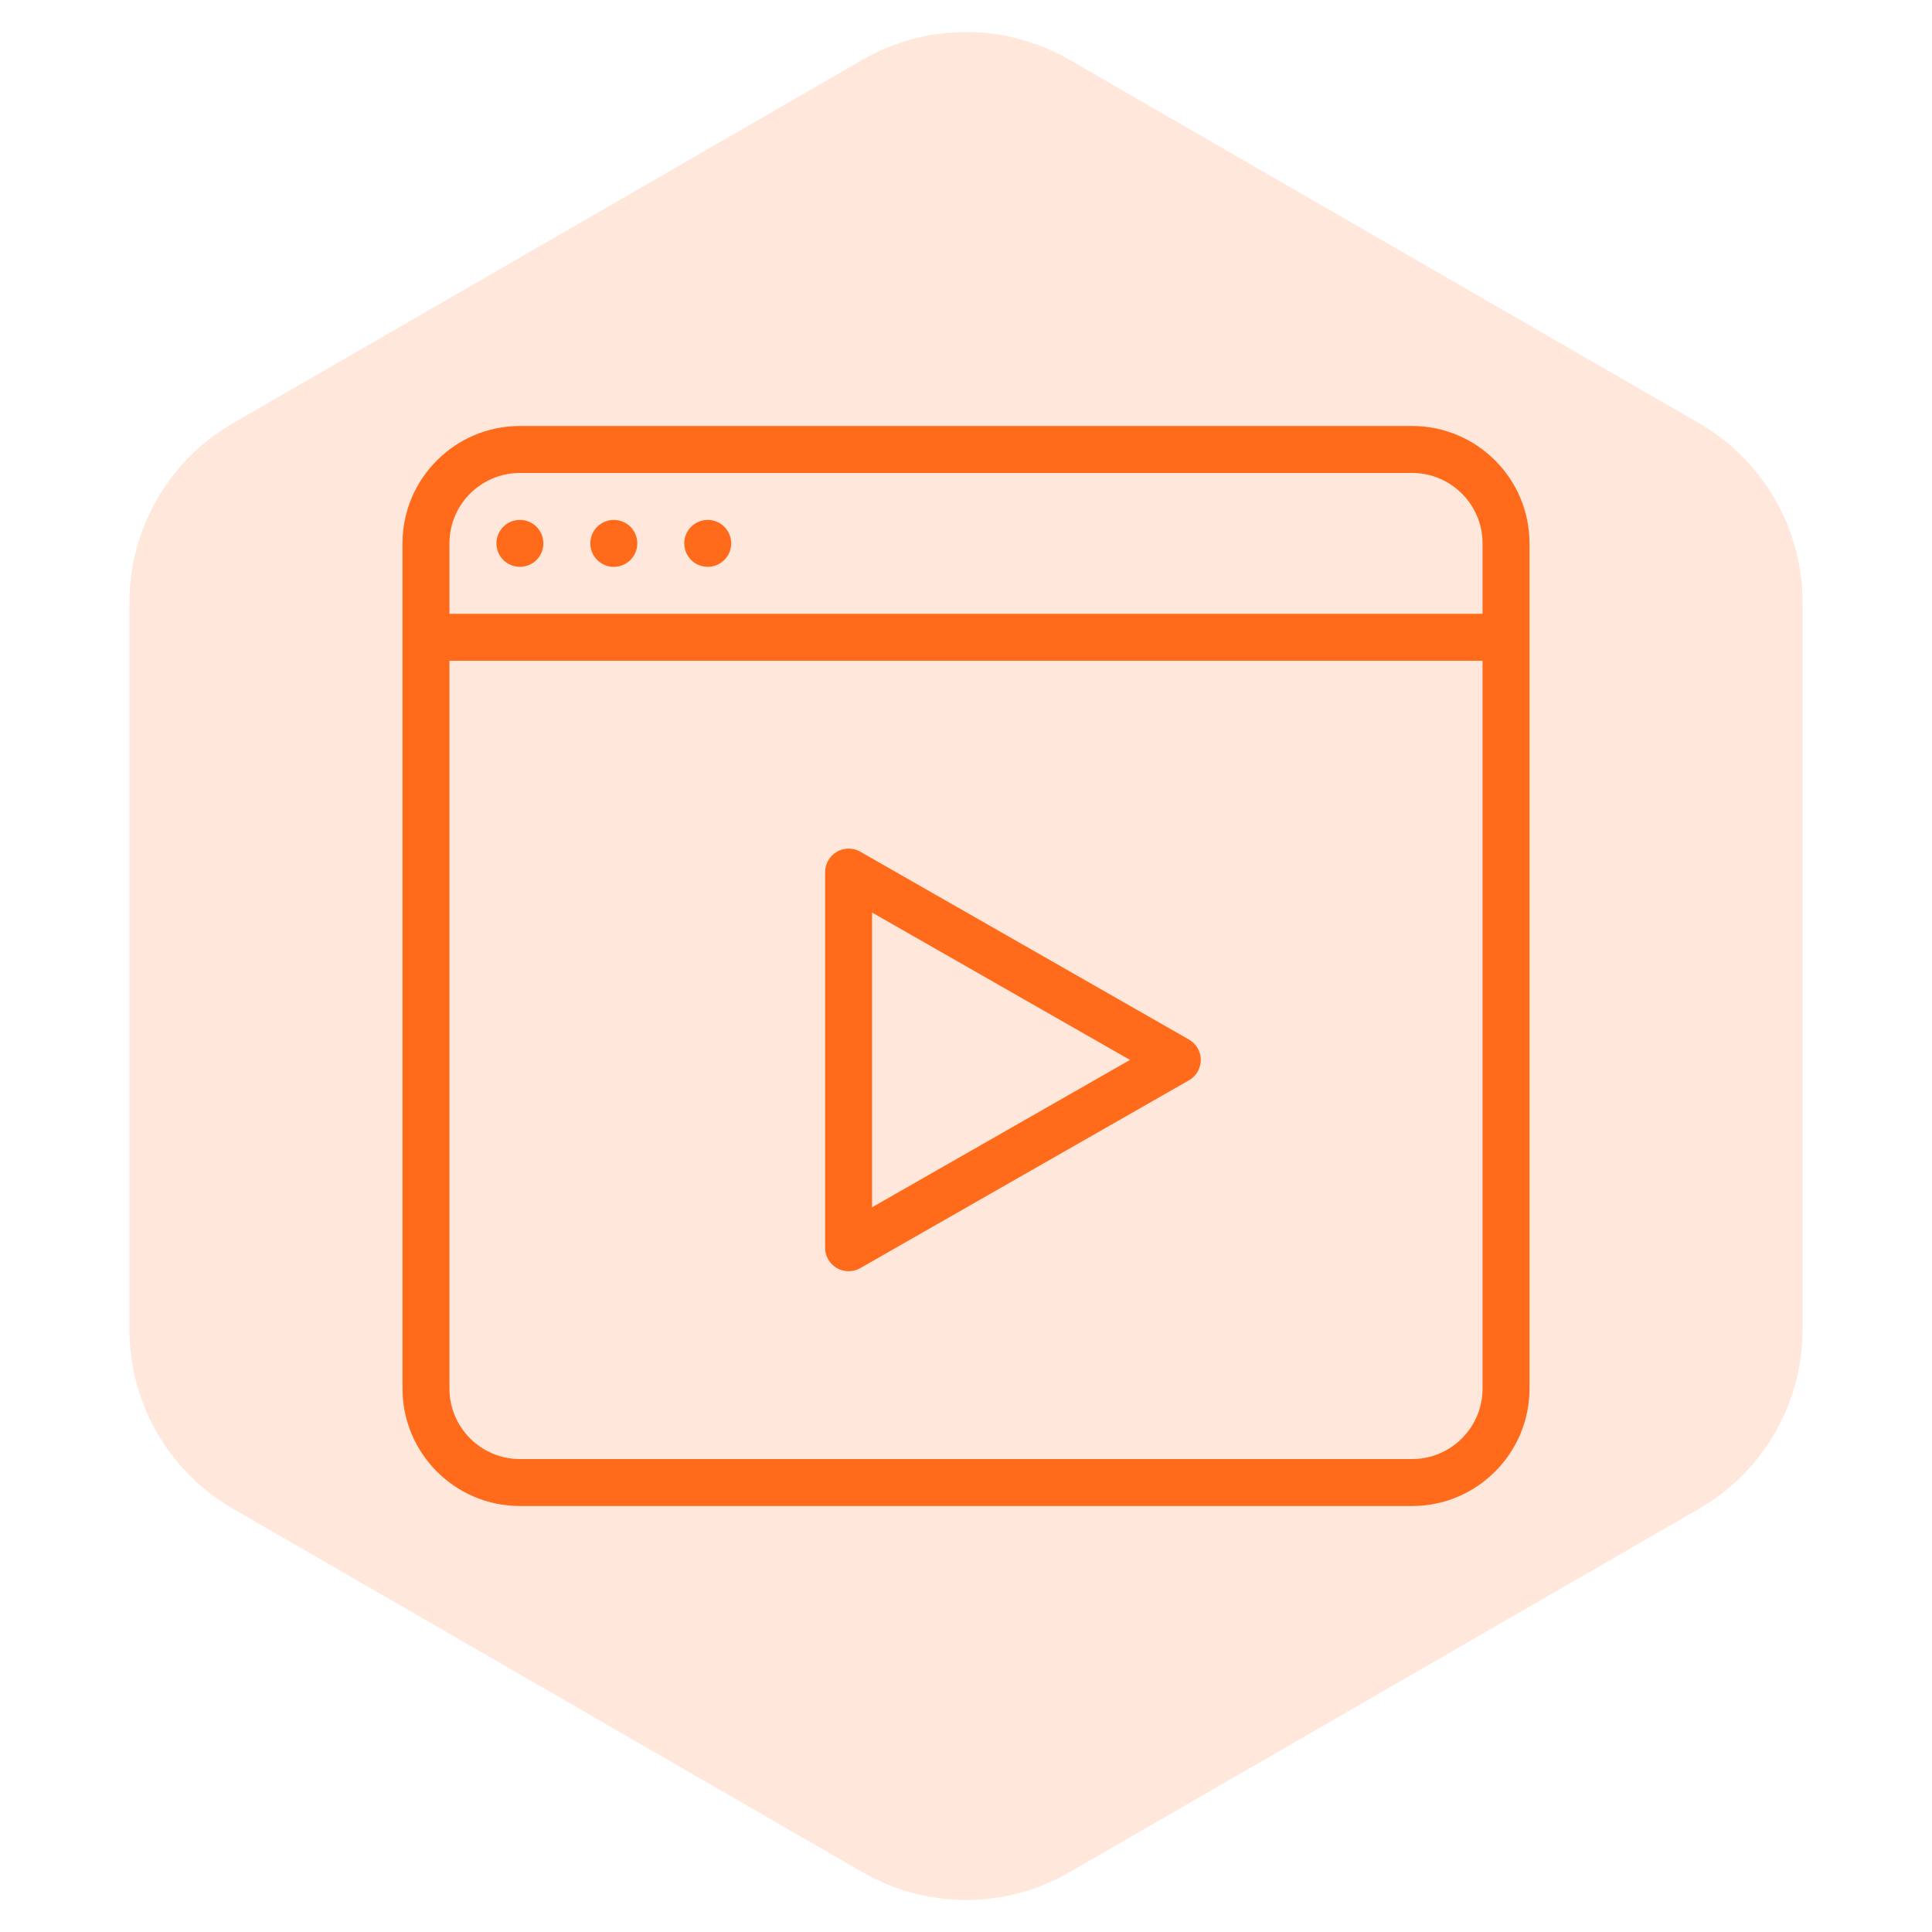 <svg width="60" height="60" viewBox="0 0 60 60" fill="none" xmlns="http://www.w3.org/2000/svg">
<path d="M26.786 1.856C28.775 0.707 31.225 0.707 33.214 1.856L52.767 13.144C54.755 14.293 55.981 16.415 55.981 18.712V41.288C55.981 43.585 54.755 45.707 52.767 46.856L33.214 58.144C31.225 59.293 28.775 59.293 26.786 58.144L7.234 46.856C5.245 45.707 4.019 43.585 4.019 41.288V18.712C4.019 16.415 5.245 14.293 7.234 13.144L26.786 1.856Z" fill="#FF6B1A" fill-opacity="0.16"/>
<g clip-path="url(#clip0_172_569)">
<path d="M43.854 13.229H16.146C14.135 13.229 12.5 14.865 12.5 16.875V43.125C12.5 45.135 14.135 46.771 16.146 46.771H43.854C45.865 46.771 47.5 45.135 47.5 43.125V16.875C47.5 14.865 45.865 13.229 43.854 13.229ZM16.146 14.688H43.854C45.06 14.688 46.042 15.669 46.042 16.875V19.062H13.958V16.875C13.958 15.669 14.94 14.688 16.146 14.688ZM43.854 45.312H16.146C14.94 45.312 13.958 44.331 13.958 43.125V20.521H46.042V43.125C46.042 44.331 45.06 45.312 43.854 45.312Z" fill="#FF6B1A"/>
<path d="M16.146 17.604C16.549 17.604 16.875 17.278 16.875 16.875C16.875 16.472 16.549 16.146 16.146 16.146C15.743 16.146 15.417 16.472 15.417 16.875C15.417 17.278 15.743 17.604 16.146 17.604Z" fill="#FF6B1A"/>
<path d="M19.062 17.604C19.465 17.604 19.792 17.278 19.792 16.875C19.792 16.472 19.465 16.146 19.062 16.146C18.66 16.146 18.333 16.472 18.333 16.875C18.333 17.278 18.66 17.604 19.062 17.604Z" fill="#FF6B1A"/>
<path d="M21.979 17.604C22.382 17.604 22.708 17.278 22.708 16.875C22.708 16.472 22.382 16.146 21.979 16.146C21.576 16.146 21.25 16.472 21.25 16.875C21.25 17.278 21.576 17.604 21.979 17.604Z" fill="#FF6B1A"/>
<path d="M36.924 32.284L26.716 26.45C26.491 26.321 26.213 26.322 25.988 26.452C25.764 26.583 25.625 26.824 25.625 27.083V38.75C25.625 39.011 25.764 39.25 25.988 39.382C26.1 39.447 26.227 39.479 26.354 39.479C26.48 39.479 26.604 39.447 26.716 39.383L36.924 33.55C37.152 33.42 37.292 33.178 37.292 32.917C37.292 32.656 37.152 32.413 36.924 32.284ZM27.083 37.493V28.34L35.093 32.917L27.083 37.493Z" fill="#FF6B1A"/>
</g>
<defs>
<clipPath id="clip0_172_569">
<rect width="35" height="35" fill="white" transform="translate(12.5 12.5)"/>
</clipPath>
</defs>
</svg>
